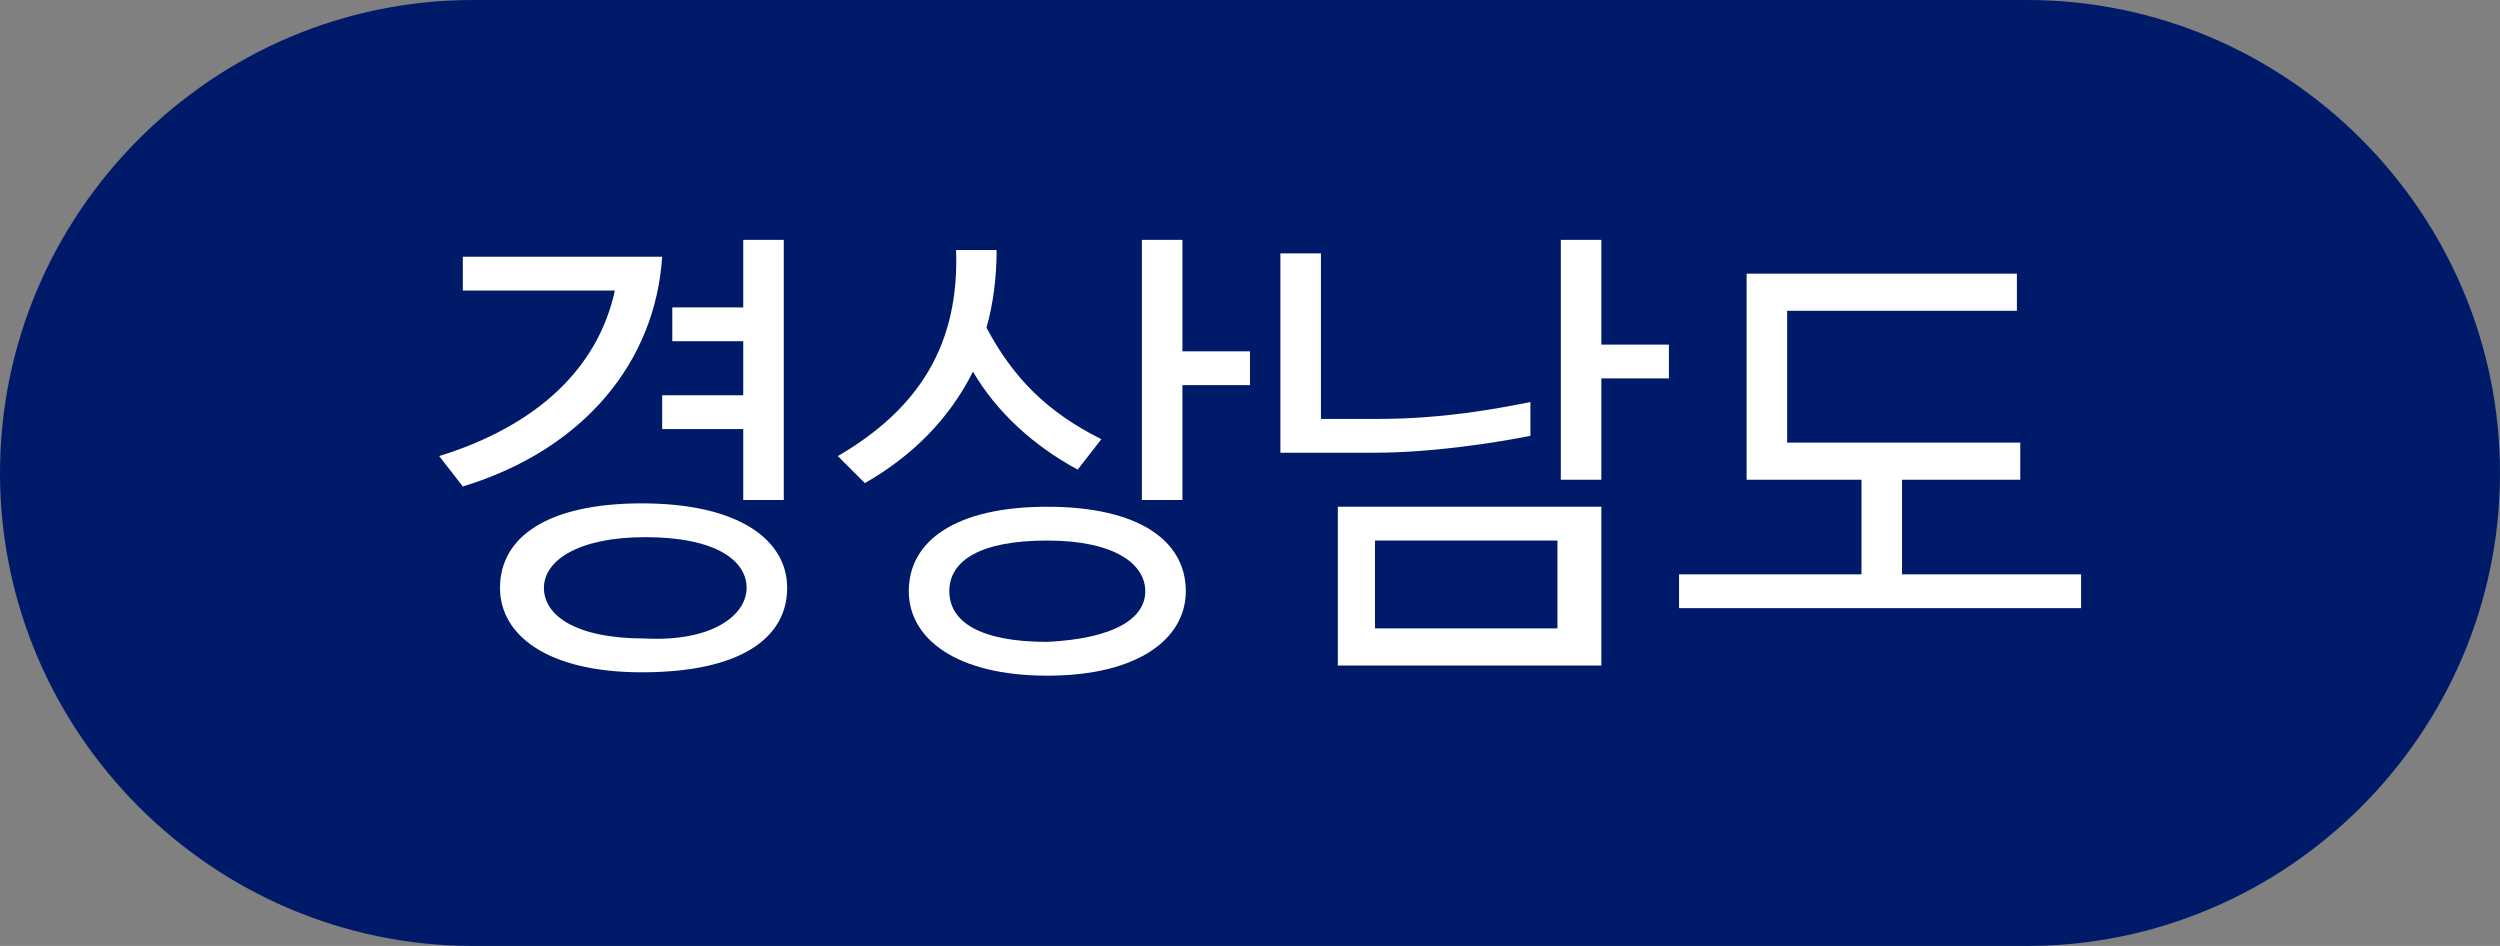 <?xml version="1.0" encoding="utf-8"?>
<!-- Generator: Adobe Illustrator 24.0.0, SVG Export Plug-In . SVG Version: 6.00 Build 0)  -->
<svg version="1.1" id="레이어_1" xmlns="http://www.w3.org/2000/svg" xmlns:xlink="http://www.w3.org/1999/xlink" x="0px"
	 y="0px" viewBox="0 0 74 28" style="enable-background:new 0 0 74 28;" xml:space="preserve">
<rect x="0" y="0" width="74" height="28" fill="#808080" stroke="none"/>
<style type="text/css">
	.st0{fill-rule:evenodd;clip-rule:evenodd;fill:#001A6A;}
	.st1{enable-background:new    ;}
	.st2{fill:#FFFFFF;}
</style>
<g>
	<g>
		<g>
			<g>
				<g>
					<g transform="translate(-965 -428) translate(670 149) translate(295 279)">
						<path class="st0" d="M14,0h46c7.7,0,14,6.3,14,14l0,0c0,7.7-6.3,14-14,14H14C6.3,28,0,21.7,0,14l0,0C0,6.3,6.3,0,14,0z"/>
						<g class="st1">
							<path class="st2" d="M18.2,8.6c-1.1,0-2.2,0-3.3,0h-1.2v-1h2c1.3,0,2.6,0,3.9,0c-0.2,3.1-2.3,5.7-5.9,6.8l-0.7-0.9
								C15.9,12.6,17.7,10.9,18.2,8.6z M23.3,17.4c0,1.5-1.4,2.5-4.3,2.5c-2.8,0-4.2-1.1-4.2-2.5c0-1.5,1.4-2.5,4.2-2.5
								C21.9,14.9,23.3,16,23.3,17.4z M22.1,17.4c0-0.8-0.9-1.5-3-1.5c-2,0-3,0.7-3,1.5c0,0.8,0.9,1.5,3,1.5
								C21.1,19,22.1,18.2,22.1,17.4z M22,9.1v-2h1.2v7.7H22v-2.1h-2.4v-1H22v-1.6h-2.1v-1H22z"/>
							<path class="st2" d="M29.5,7.4c0,0.8-0.1,1.6-0.3,2.3c0.8,1.5,1.8,2.5,3.4,3.3l-0.7,0.9c-1.3-0.7-2.4-1.7-3.1-2.9
								c-0.7,1.4-1.8,2.5-3.2,3.3l-0.8-0.8c2.4-1.4,3.6-3.3,3.5-6.1H29.5z M35.1,17.5c0,1.4-1.4,2.5-4.1,2.5s-4.1-1.1-4.1-2.5
								c0-1.5,1.4-2.5,4.1-2.5S35.1,16,35.1,17.5z M33.9,17.5c0-0.8-0.9-1.5-2.9-1.5c-2,0-2.9,0.6-2.9,1.5s0.9,1.5,2.9,1.5
								C33,18.9,33.9,18.3,33.9,17.5z M37,11.4h-2v3.4h-1.2V7.1H35v3.3h2V11.4z"/>
							<path class="st2" d="M40.7,13.4h-2.8V7.5h1.2v4.9h1.7c1.9,0,3.5-0.3,4.5-0.5v1C44.3,13.1,42.4,13.4,40.7,13.4z M47.4,19.7
								h-7.8V15h7.8V19.7z M46.1,16h-5.4v2.6h5.4V16z M49.4,11.2h-2v3h-1.2V7.1h1.2v3.1h2V11.2z"/>
							<path class="st2" d="M51.7,14.1v-6h8v1.1h-6.8v3.9h6.9v1.1h-3.5v2.8h5.3v1H49.7v-1h5.4v-2.8H51.7z"/>
						</g>
					</g>
				</g>
			</g>
		</g>
	</g>
</g>
</svg>
